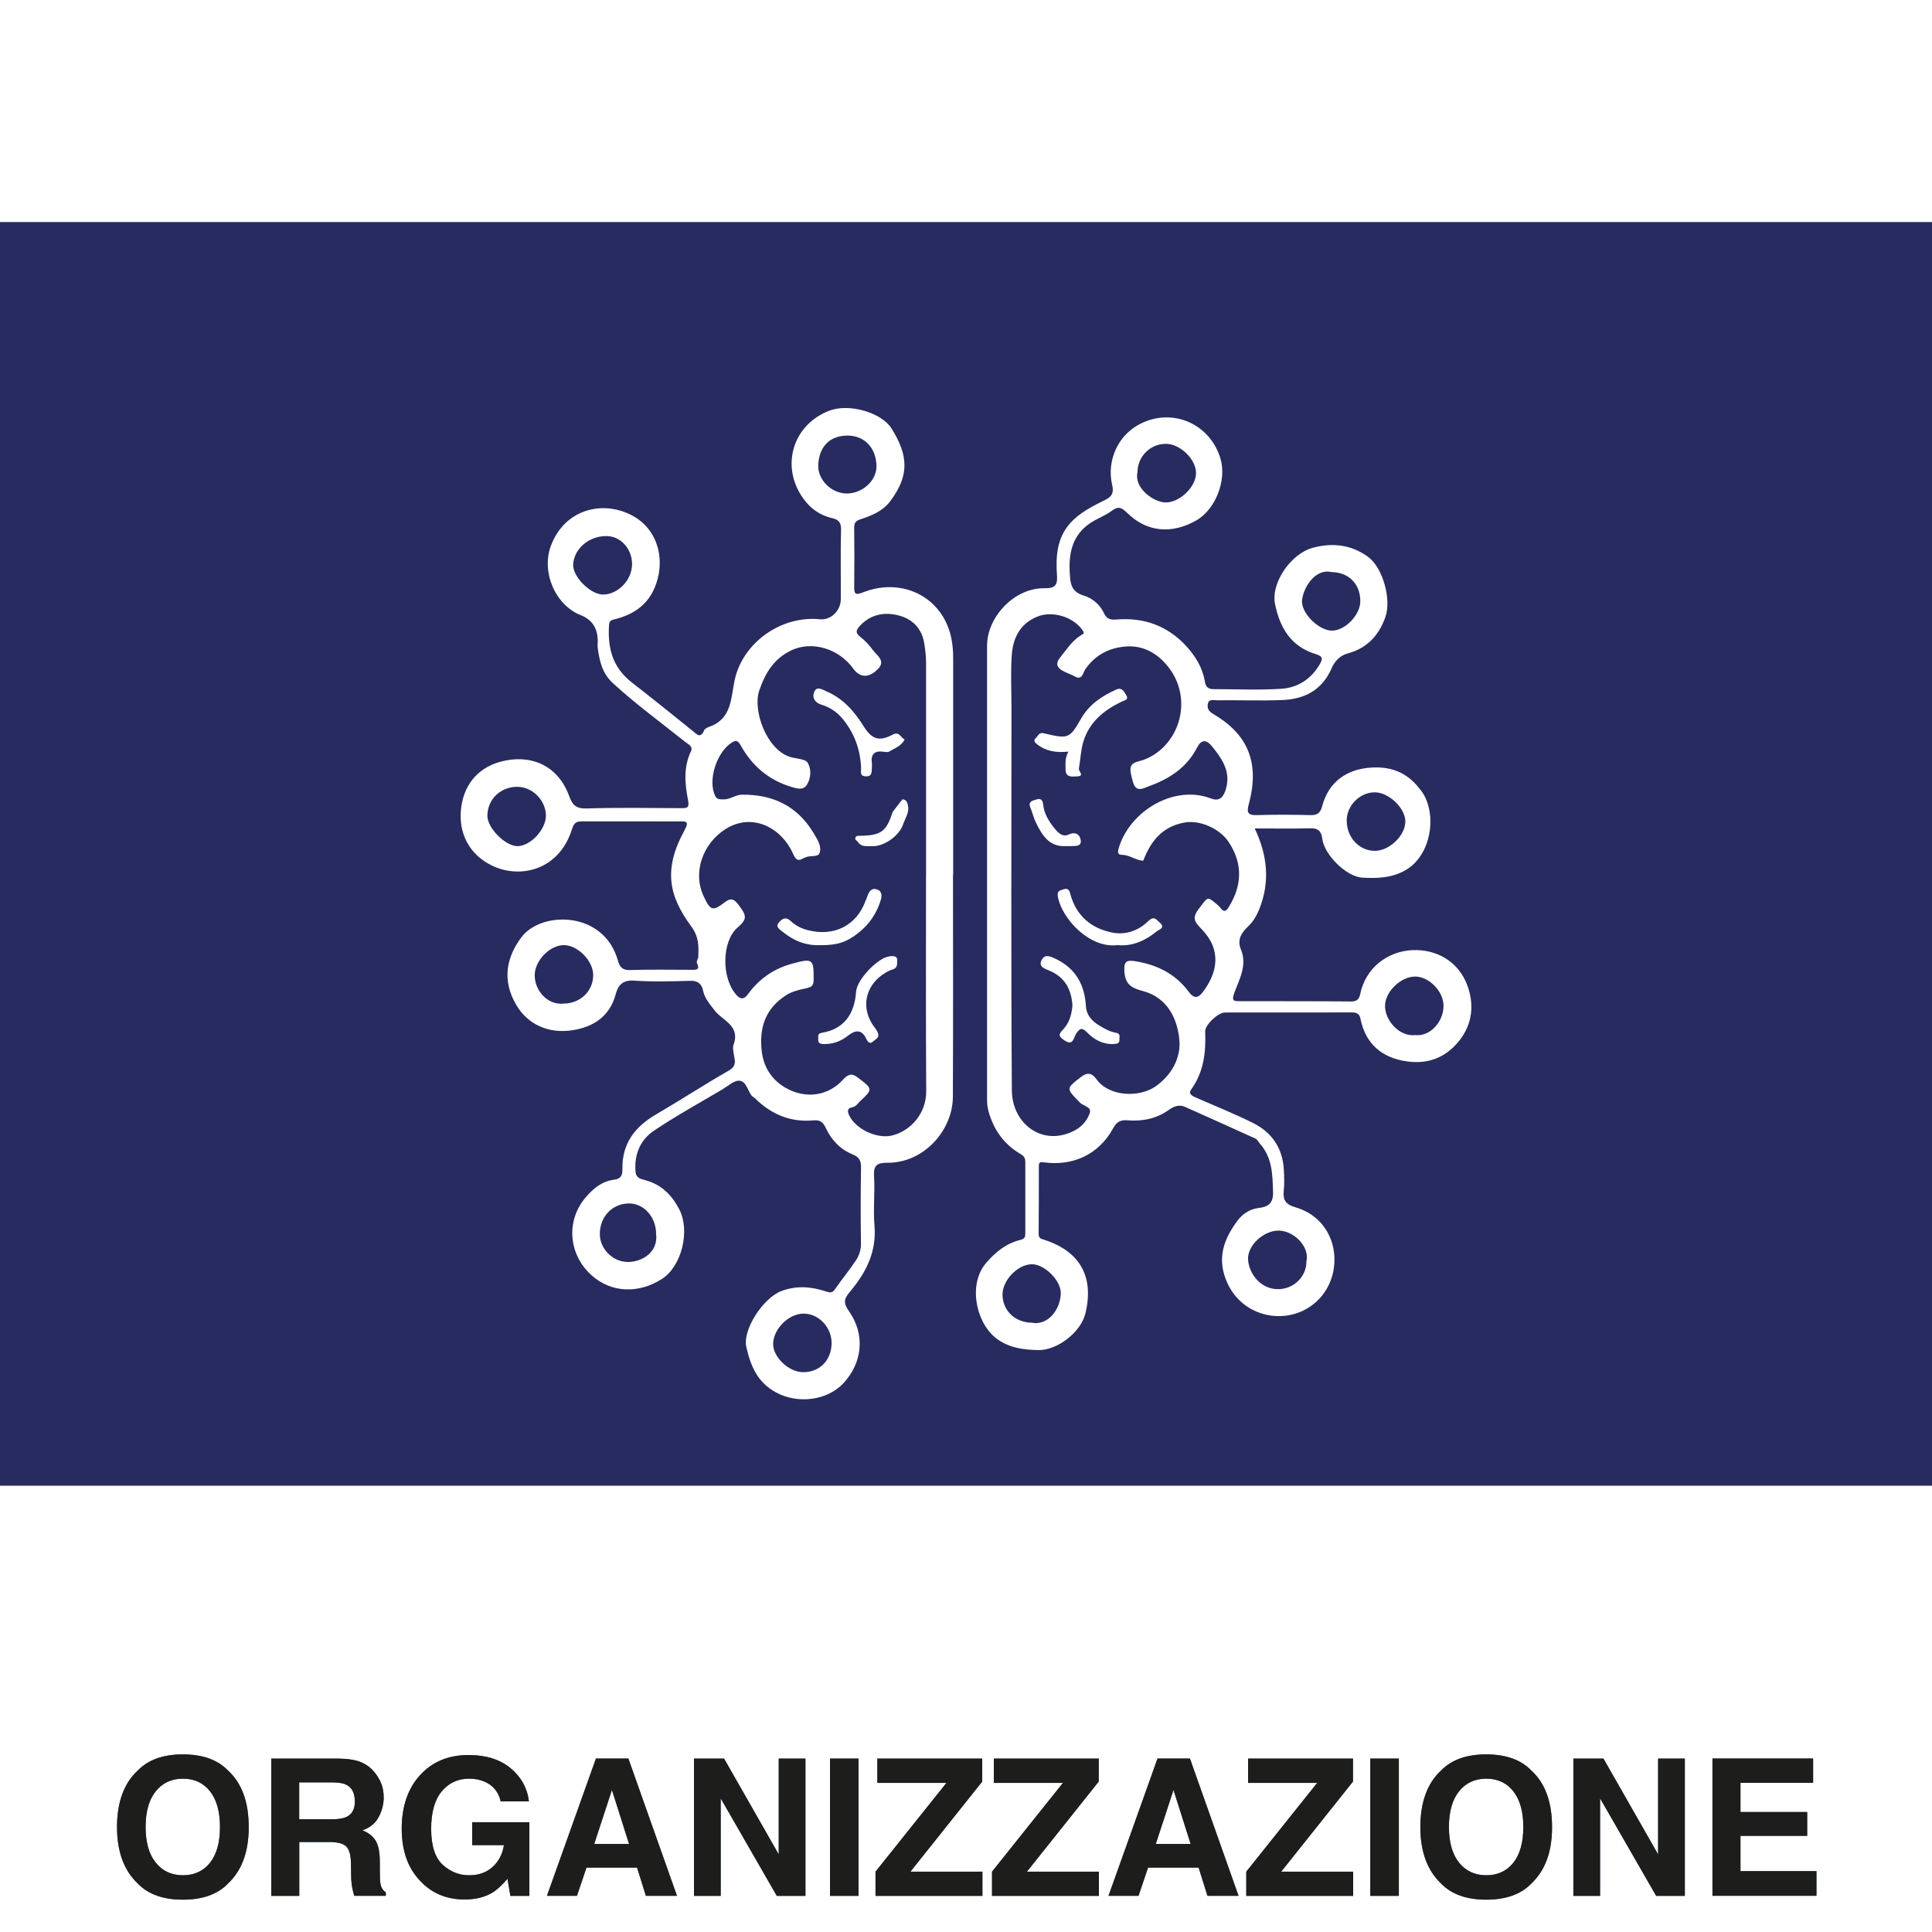 <?xml version="1.0" encoding="UTF-8"?>
<svg xmlns="http://www.w3.org/2000/svg" viewBox="0 0 300 300">
  <defs>
    <style>
      .cls-1 {
        fill: #fff;
      }

      .cls-2 {
        fill: #1d1d1b;
      }

      .cls-3 {
        fill: #346799;
      }

      .cls-4 {
        fill: #282b5f;
      }
    </style>
  </defs>
  <g id="banchi">
    <rect class="cls-1" width="300" height="300"/>
  </g>
  <g id="SFONDINI_COLORATI" data-name="SFONDINI COLORATI">
    <rect class="cls-4" x="-21.89" y="34.48" width="331.89" height="196.22"/>
  </g>
  <g id="Livello_3" data-name="Livello 3">
    <g>
      <path class="cls-3" d="m28.4,294.98c-3.05,0-5.38-.83-6.99-2.49-2.16-2.03-3.24-4.97-3.24-8.79s1.08-6.84,3.24-8.79c1.61-1.66,3.94-2.49,6.99-2.49s5.38.83,6.99,2.49c2.15,1.96,3.23,4.89,3.23,8.79s-1.08,6.76-3.23,8.79c-1.61,1.66-3.94,2.49-6.99,2.49Zm4.21-5.73c1.03-1.3,1.55-3.15,1.55-5.55s-.52-4.24-1.55-5.55-2.44-1.96-4.2-1.96-3.17.65-4.22,1.95c-1.05,1.3-1.58,3.15-1.58,5.55s.53,4.25,1.58,5.55c1.05,1.3,2.46,1.95,4.22,1.95s3.17-.65,4.21-1.95Z"/>
      <path class="cls-3" d="m51.07,286.03h-4.6v8.36h-4.35v-21.32h10.46c1.49.03,2.64.21,3.45.55.81.34,1.49.83,2.05,1.49.46.54.83,1.14,1.1,1.79.27.66.4,1.4.4,2.24,0,1.01-.26,2.01-.77,2.99s-1.35,1.67-2.53,2.08c.98.4,1.68.96,2.09,1.68.41.73.61,1.84.61,3.33v1.43c0,.97.04,1.63.12,1.98.12.55.39.95.81,1.21v.54h-4.9c-.14-.47-.23-.85-.29-1.14-.12-.6-.18-1.21-.19-1.84l-.03-1.98c-.02-1.36-.27-2.27-.75-2.72-.48-.45-1.37-.68-2.68-.68Zm2.7-3.88c.89-.41,1.33-1.21,1.33-2.4,0-1.29-.43-2.16-1.29-2.6-.48-.25-1.21-.38-2.17-.38h-5.18v5.73h5.05c1,0,1.75-.12,2.26-.35Z"/>
      <path class="cls-3" d="m76.48,293.87c-1.18.72-2.62,1.08-4.34,1.08-2.83,0-5.14-.98-6.94-2.94-1.88-1.97-2.82-4.66-2.82-8.07s.95-6.22,2.85-8.3c1.9-2.08,4.41-3.12,7.54-3.12,2.71,0,4.89.69,6.53,2.06,1.64,1.37,2.59,3.09,2.83,5.14h-4.38c-.34-1.46-1.16-2.47-2.47-3.05-.73-.32-1.55-.48-2.44-.48-1.72,0-3.13.65-4.23,1.95s-1.66,3.25-1.66,5.85.6,4.48,1.79,5.57c1.2,1.09,2.55,1.63,4.08,1.63s2.72-.43,3.67-1.29c.95-.86,1.54-1.99,1.76-3.39h-4.93v-3.56h8.88v11.44h-2.95l-.45-2.66c-.86,1.01-1.63,1.73-2.31,2.14Z"/>
      <path class="cls-3" d="m98.92,290h-7.85l-1.48,4.38h-4.66l7.61-21.32h5.03l7.55,21.32h-4.83l-1.37-4.38Zm-1.24-3.67l-2.66-8.39-2.75,8.39h5.41Z"/>
      <path class="cls-3" d="m125.07,294.39h-4.45l-8.71-15.14v15.14h-4.15v-21.32h4.67l8.49,14.88v-14.88h4.15v21.32Z"/>
      <path class="cls-3" d="m128.88,273.07h4.43v21.32h-4.43v-21.32Z"/>
      <path class="cls-3" d="m152.54,294.39h-16.59v-3.76l11.01-13.78h-10.73v-3.78h16.29v3.57l-11.15,13.99h11.18v3.76Z"/>
      <path class="cls-3" d="m170.63,294.39h-16.59v-3.76l11.01-13.78h-10.73v-3.78h16.29v3.57l-11.15,13.99h11.18v3.76Z"/>
      <path class="cls-3" d="m186.12,290h-7.85l-1.48,4.38h-4.66l7.61-21.32h5.03l7.55,21.32h-4.83l-1.37-4.38Zm-1.24-3.67l-2.66-8.39-2.75,8.39h5.41Z"/>
      <path class="cls-3" d="m210.11,294.39h-16.59v-3.76l11.01-13.78h-10.73v-3.78h16.29v3.57l-11.15,13.99h11.18v3.76Z"/>
      <path class="cls-3" d="m212.78,273.07h4.43v21.32h-4.43v-21.32Z"/>
      <path class="cls-3" d="m230.78,294.98c-3.05,0-5.38-.83-6.99-2.49-2.16-2.03-3.24-4.97-3.24-8.79s1.08-6.84,3.24-8.79c1.61-1.66,3.94-2.49,6.99-2.49s5.38.83,6.99,2.49c2.15,1.96,3.23,4.89,3.23,8.79s-1.08,6.76-3.23,8.79c-1.61,1.66-3.94,2.49-6.99,2.49Zm4.21-5.73c1.03-1.3,1.55-3.15,1.55-5.55s-.52-4.24-1.55-5.55-2.44-1.96-4.2-1.96-3.17.65-4.22,1.95c-1.05,1.3-1.58,3.15-1.58,5.55s.53,4.25,1.58,5.55c1.05,1.3,2.46,1.95,4.22,1.95s3.17-.65,4.21-1.95Z"/>
      <path class="cls-3" d="m261.63,294.39h-4.46l-8.71-15.14v15.14h-4.15v-21.32h4.67l8.49,14.88v-14.88h4.15v21.32Z"/>
      <path class="cls-3" d="m280.62,285.07h-10.36v5.48h11.8v3.83h-16.15v-21.32h15.63v3.78h-11.28v4.53h10.36v3.7Z"/>
    </g>
    <g>
      <path class="cls-2" d="m28.4,294.98c-3.05,0-5.38-.83-6.99-2.49-2.16-2.03-3.24-4.97-3.24-8.79s1.08-6.84,3.24-8.79c1.61-1.66,3.94-2.49,6.99-2.49s5.38.83,6.99,2.49c2.15,1.96,3.23,4.89,3.23,8.79s-1.08,6.76-3.23,8.79c-1.61,1.66-3.94,2.49-6.99,2.49Zm4.21-5.73c1.03-1.3,1.55-3.15,1.55-5.55s-.52-4.24-1.55-5.55-2.44-1.96-4.2-1.96-3.17.65-4.22,1.95c-1.05,1.3-1.58,3.15-1.58,5.55s.53,4.25,1.58,5.55c1.05,1.3,2.46,1.95,4.22,1.95s3.17-.65,4.21-1.95Z"/>
      <path class="cls-2" d="m51.07,286.03h-4.6v8.36h-4.35v-21.32h10.46c1.49.03,2.64.21,3.45.55.81.34,1.49.83,2.05,1.49.46.54.83,1.14,1.1,1.79.27.66.4,1.4.4,2.24,0,1.01-.26,2.01-.77,2.99s-1.35,1.67-2.53,2.08c.98.4,1.68.96,2.09,1.68.41.73.61,1.84.61,3.33v1.43c0,.97.04,1.63.12,1.98.12.55.39.95.81,1.21v.54h-4.9c-.14-.47-.23-.85-.29-1.14-.12-.6-.18-1.21-.19-1.84l-.03-1.98c-.02-1.36-.27-2.27-.75-2.72-.48-.45-1.37-.68-2.68-.68Zm2.7-3.88c.89-.41,1.33-1.21,1.33-2.4,0-1.29-.43-2.16-1.29-2.6-.48-.25-1.21-.38-2.17-.38h-5.18v5.73h5.05c1,0,1.75-.12,2.26-.35Z"/>
      <path class="cls-2" d="m76.48,293.87c-1.18.72-2.62,1.08-4.34,1.08-2.83,0-5.14-.98-6.94-2.94-1.88-1.97-2.82-4.66-2.82-8.07s.95-6.22,2.85-8.3c1.9-2.08,4.41-3.12,7.54-3.12,2.71,0,4.89.69,6.53,2.06,1.64,1.37,2.59,3.09,2.83,5.14h-4.38c-.34-1.46-1.16-2.47-2.47-3.05-.73-.32-1.55-.48-2.44-.48-1.72,0-3.13.65-4.23,1.95s-1.66,3.25-1.66,5.85.6,4.48,1.79,5.57c1.2,1.09,2.55,1.63,4.08,1.63s2.72-.43,3.67-1.29c.95-.86,1.54-1.99,1.76-3.39h-4.93v-3.56h8.88v11.44h-2.95l-.45-2.66c-.86,1.01-1.63,1.73-2.31,2.14Z"/>
      <path class="cls-2" d="m98.92,290h-7.85l-1.48,4.38h-4.66l7.61-21.32h5.03l7.55,21.32h-4.83l-1.37-4.38Zm-1.24-3.67l-2.66-8.39-2.75,8.39h5.41Z"/>
      <path class="cls-2" d="m125.07,294.39h-4.45l-8.71-15.14v15.14h-4.15v-21.32h4.67l8.49,14.88v-14.88h4.15v21.32Z"/>
      <path class="cls-2" d="m128.88,273.07h4.43v21.32h-4.43v-21.32Z"/>
      <path class="cls-2" d="m152.54,294.39h-16.59v-3.76l11.01-13.78h-10.73v-3.78h16.29v3.57l-11.15,13.99h11.18v3.76Z"/>
      <path class="cls-2" d="m170.63,294.39h-16.59v-3.76l11.01-13.78h-10.73v-3.78h16.29v3.57l-11.15,13.99h11.18v3.76Z"/>
      <path class="cls-2" d="m186.12,290h-7.85l-1.48,4.38h-4.66l7.61-21.32h5.03l7.55,21.32h-4.83l-1.37-4.38Zm-1.24-3.67l-2.66-8.39-2.75,8.39h5.41Z"/>
      <path class="cls-2" d="m210.11,294.39h-16.59v-3.76l11.01-13.78h-10.73v-3.78h16.29v3.57l-11.15,13.99h11.18v3.76Z"/>
      <path class="cls-2" d="m212.78,273.07h4.43v21.32h-4.43v-21.32Z"/>
      <path class="cls-2" d="m230.78,294.98c-3.05,0-5.38-.83-6.99-2.49-2.16-2.03-3.24-4.97-3.24-8.79s1.08-6.84,3.24-8.79c1.61-1.66,3.94-2.49,6.99-2.49s5.38.83,6.99,2.49c2.15,1.96,3.23,4.89,3.23,8.79s-1.08,6.76-3.23,8.79c-1.61,1.66-3.94,2.49-6.99,2.49Zm4.21-5.73c1.03-1.3,1.55-3.15,1.55-5.55s-.52-4.24-1.55-5.55-2.44-1.96-4.2-1.96-3.17.65-4.22,1.95c-1.05,1.3-1.58,3.15-1.58,5.55s.53,4.25,1.58,5.55c1.05,1.3,2.46,1.95,4.22,1.95s3.17-.65,4.21-1.95Z"/>
      <path class="cls-2" d="m261.63,294.39h-4.46l-8.71-15.14v15.14h-4.15v-21.32h4.67l8.49,14.88v-14.88h4.15v21.32Z"/>
      <path class="cls-2" d="m280.62,285.07h-10.36v5.48h11.8v3.83h-16.15v-21.32h15.63v3.78h-11.28v4.53h10.36v3.7Z"/>
    </g>
    <g>
      <path class="cls-1" d="m147.98,135.79c0,11.52.04,23.03-.02,34.55-.03,5.17-4.5,10.24-10.11,10.21-1.64,0-2.24.35-2.13,2.1.16,2.55-.15,5.13.07,7.67.34,3.99-1.26,7.19-3.68,10.1-.88,1.06-1.35,1.68-.31,3.14,2.63,3.71,2.08,8.08-.82,11.21-2.45,2.65-6.99,3.32-10.47,1.45-2.91-1.56-3.95-4.14-4.61-7.01-.65-2.82,2.71-7.73,5.44-8.74,2.43-.9,4.72-.68,7.02.1.82.28,1.04,0,1.43-.56,1-1.46,2.15-2.82,3.12-4.3.49-.75.79-1.6.78-2.6-.06-3.95-.06-7.91.01-11.86.02-1.04-.34-1.61-1.26-1.98-1.97-.78-3.36-2.29-4.2-4.1-.48-1.04-.99-1.28-1.93-1.2-3.6.33-6.59-.96-9.11-3.46-.16-.16-.41-.25-.53-.43-.58-.82-.84-2.21-1.87-2.27-.82-.05-1.72.81-2.55,1.3-3.58,2.13-7.25,4.14-10.7,6.46-2.11,1.42-3.08,3.65-2.87,6.32.08,1.08.84,1.18,1.5,1.36,2.52.68,4.16,2.32,5.32,4.59,1.69,3.31.35,8.81-2.74,10.77-3.62,2.3-7.77,2.13-10.78-.48-3.68-3.18-4.22-8.55-.97-12.28,1.19-1.37,2.52-2.45,4.37-2.67,1.05-.13,1.29-.7,1.27-1.67-.06-3.95,1.91-6.54,5.28-8.5,3.79-2.21,7.47-4.62,11.29-6.8.57-.33.97-.82.88-1.57-.1-.79-.39-1.87-.22-2.34,1.17-3.09-1.75-3.81-2.97-5.47-.7-.95-1.49-1.78-1.74-3.01-.2-.99-.76-1.55-1.95-1.52-2.91.08-5.83.17-8.73-.03-1.76-.12-2.5.65-2.88,2.1-.9,3.39-3.37,5.05-6.57,5.58-3.91.65-7.12-.93-8.86-3.88-2.31-3.91-1.49-7.47.76-10.5,2.17-2.92,7.37-3.66,10.94-1.67,2.12,1.18,3.43,3,4.08,5.3.28.98.71,1.47,1.89,1.43,3.14-.11,6.29-.04,9.43-.04.71,0,1.51.11.93-1.07-.11-.23.21-.64.22-.96.06-1.67.11-3.08-1.11-4.74-3.47-4.71-4.34-8.83-1.06-14.83.84-1.54.26-1.45-.89-1.44-4.95,0-9.9-.01-14.84-.01-.82,0-1.34.02-1.69,1.15-2.1,6.87-8.98,8.1-13.52,5.11-2.73-1.8-4-4.63-3.76-7.85.28-3.79,2.43-6.62,6.05-7.64,4.41-1.25,8.93.22,10.79,5.35.47,1.29,1.04,1.93,2.65,1.88,4.88-.16,9.78-.07,14.67-.05.92,0,1.37.02,1.12-1.26-.5-2.52-.73-5.1.46-7.59.36-.76-.49-1.1-.93-1.46-3.76-3.01-7.66-5.84-11.21-9.11-1.63-1.5-2.07-3.41-2.34-5.44-.05-.34,0-.7,0-1.05q0-3.01-2.61-4.04c-4.04-1.61-6.18-6.75-4.66-10.81,2.19-5.82,8.33-7.17,12.9-4.52,3.86,2.24,4.96,7.05,3.15,11.18-1.16,2.65-3.36,4.06-6.06,4.75-.58.15-.93.21-.97.91-.22,3.57.5,6.58,3.61,8.98,3.15,2.44,6.26,4.96,9.37,7.46.67.54,1.21,1.25,1.79-.08.12-.27.52-.46.84-.57,3.47-1.24,3.31-4.48,3.9-7.23,1.22-5.74,7.13-10.06,13.24-9.45,1.68.17,3.23-1.33,3.24-3.1.02-3.61-.06-7.21.04-10.82.03-1.11-.41-1.56-1.33-1.77-2.2-.5-3.8-1.8-4.95-3.68-2.97-4.83-1.07-10.88,4.44-13.01,3.11-1.2,8.14.29,9.68,2.76,2.64,4.24,2.78,7.31-.22,11.31-1.14,1.52-2.88,2.22-4.62,2.79-.76.25-.97.58-.96,1.32.03,3.08.04,6.17,0,9.25-.02,1.2.4,1.15,1.35.78,6.07-2.41,12.38.69,13.72,7.05.23,1.1.3,2.16.3,3.25,0,11.17,0,22.33,0,33.5h.01Zm-4.18.15c0-10.99,0-21.98,0-32.96,0-1.03-.11-2.04-.28-3.07-.37-2.36-1.87-3.76-3.85-4.31-2.19-.61-4.46-.28-6.17,1.61-.57.63-.72,1.06.08,1.67.74.57,1.39,1.29,1.95,2.05.62.84,2.02,1.66.85,2.89-1.42,1.5-2.84,1.47-3.89,0-2.14-2.99-6.32-4.45-9.7-2.79-2.64,1.29-3.95,3.46-4.89,6.18-1.05,3.03,1.06,9.09,4.73,10.31.96.32,2.4.29,2.78.91.58.94.56,2.39-.14,3.47-.57.87-1.6.52-2.36.3-3.49-1.04-6.1-3.24-7.87-6.41-.36-.65-.63-.99-1.45-.46-2.33,1.52-3.71,5.85-2.54,8.26.28.58.77.53,1.31.54,1.02.02,1.83-.71,2.81-.73,4.83-.07,8.67,1.76,11.18,5.99.55.92,1.27,2,.92,3.03-.26.79-1.55.31-2.27.76-.05.03-.12.02-.17.04-.88.54-1.23.39-1.7-.68-1.72-3.91-6.29-6.53-10.58-3.73-3.31,2.15-5.09,6.56-3.27,10.4,1.04,2.2,1.39,2.33,3.27.89,1.03-.79,1.5-.41,2.12.4,1.31,1.69,1.38,2.22-.15,3.54-2.45,2.12-2.52,7.76-.22,10.4.52.6,1.1.95,1.84-.06,1.7-2.34,3.94-3.94,6.82-4.73,3.21-.88,3.42-.8,3.38,2.47-.01.95-.3,1.16-1.24,1.36-1.04.22-2.13.46-3.12,1.11-3.11,2.06-4.07,4.88-3.72,8.46.3,3.07,2.03,5.18,4.57,6.29,2.85,1.24,5.96.64,8.05-1.67,1.22-1.35,1.86-.69,2.63-.11,1.99,1.5,1.99,1.64.08,3.4-.37.34-.64.88-1.3.99-.78.13-.71.68-.4,1.31,1.04,2.1,4.3,3.61,6.59,3.07,2.99-.72,5.37-3.51,5.34-6.89-.07-11.16-.03-22.32-.03-33.49Zm-56.33,19.9c2.64,0,4.67-1.95,4.64-4.48-.03-2.2-2.43-4.62-4.58-4.6-2.15.02-4.46,2.36-4.5,4.63-.04,2.37,1.96,4.7,4.44,4.45Zm43.98-79.21c2.43.03,4.71-1.99,4.65-4.31-.08-2.8-1.88-4.72-4.57-4.68-2.76.04-4.27,1.73-4.47,4.41-.18,2.41,2,4.55,4.39,4.58Zm-33.3,11.06c.03-2.43-1.73-4.42-3.95-4.45-2.72-.03-5.03,1.91-5.2,4.38-.13,1.88,2.69,4.73,4.67,4.7,2.3-.03,4.44-2.24,4.47-4.63Zm30.98,120.85c0-2.47-2.04-4.6-4.4-4.56-2.29.03-4.65,2.4-4.68,4.69-.02,2.06,2.41,4.38,4.63,4.4,2.6.03,4.44-1.85,4.45-4.53Zm-27.25-16.93c0-2.66-1.94-4.8-4.29-4.74-2.57.07-4.45,2.08-4.45,4.75,0,2.33,2.03,4.34,4.38,4.34,2.11,0,4.71-1.46,4.36-4.36Zm-21.59-69.44c-2.61.03-4.58,1.95-4.61,4.49-.02,1.89,2.75,4.7,4.65,4.73,2.03.02,4.49-2.63,4.44-4.79-.05-2.38-2.14-4.45-4.48-4.42Z"/>
      <path class="cls-1" d="m194.82,128.61c2.04,4.29,2.4,8.42.69,12.64-.4.99-.96,1.91-1.73,2.63-1.06,1-1.7,2.07-1.09,3.55,1.01,2.45-.25,4.63-1.03,6.75-.48,1.3,0,1.28.86,1.28,5.76.02,11.53-.01,17.29.05,1.42.02,1.34-1.06,1.57-1.84,1.17-4.01,4.82-6.25,8.64-6.14,3.57.1,6.49,2.06,7.76,5.31,1.15,2.95.98,6.14-1.31,8.91-2.17,2.62-4.91,3.52-8.09,3.05-3.79-.56-6.34-2.7-7.12-6.58-.17-.84-.61-1.01-1.33-1.01-6.58,0-13.16,0-19.73.01-1.07,0-3.11,1.94-3.06,2.95.13,3.21-.21,6.27-2.17,9-.53.74.24,1.05.85,1.31,2.92,1.28,5.88,2.47,8.74,3.89,2.93,1.45,4.59,3.89,4.79,7.21.06,1.1.11,2.22-.01,3.31-.16,1.43.31,2.15,1.76,2.56,6.73,1.95,7.7,9.85,3.91,14.06-4.14,4.61-11.86,3.51-14.46-2.36-1.69-3.8-.48-6.79,1.64-9.65.7-.94,1.86-1.78,3.29-1.93,1.35-.15,2.25-.68,2.2-2.41-.08-2.74-.1-5.42-2.08-7.62-.22-.24-.34-.6-.67-.75-3.62-1.64-7.24-3.28-10.87-4.89-.95-.42-1.69-.18-2.62.48-1.85,1.32-4.07,1.78-6.36,1.58-1.03-.09-1.67.2-2.21,1.2-2.32,4.28-6.46,5.89-10.66,5.34-.75-.1-.9-.06-.9.62,0,3.49,0,6.98-.03,10.47,0,.68.31.75.9.94,5.71,1.84,7.68,5.92,6.37,11.39-.7,2.94-4.38,5.79-7.35,5.72-2.29-.06-4.36-.31-6.3-1.67-3.27-2.29-4.7-8.45-1.78-11.86,1.52-1.77,3.15-3.04,5.33-3.58.73-.18.76-.53.76-1.08,0-3.66-.01-7.33,0-10.99,0-.57-.15-.92-.7-1.24-2.4-1.4-3.99-3.44-4.85-6.11-.24-.74-.39-1.43-.39-2.18,0-23.56,0-47.11,0-70.67,0-4.43,4.21-8.99,8.91-8.92,1.51.02,2.06-.35,1.95-1.92-.21-2.95-.05-5.88,2.1-8.24,1.49-1.63,3.47-2.6,5.41-3.57,1.07-.54,1.34-1.14,1.05-2.34-.88-3.7.88-8.3,5.49-9.94,4.77-1.7,9.87.92,11.34,5.9.98,3.34-.77,7.88-3.76,9.58-3.85,2.19-7.71,1.81-10.74-1.17-.84-.83-1.37-1.09-2.36-.34-.82.62-1.8,1.02-2.71,1.52-3.16,1.76-4.03,4.53-3.85,7.98.1,1.79.15,3.08,2.27,3.71,1.2.36,2.44,1.36,3.04,2.68.41.9.97,1.09,1.92,1.01,4.28-.36,7.96.95,10.9,4.16,1.45,1.59,2.52,3.38,2.87,5.51.15.93.63,1.14,1.42,1.14,3.49,0,7,.17,10.47-.06,2.52-.17,4.59-1.5,5.92-3.77.45-.77.6-1.25-.56-1.6-3.87-1.15-5.63-4.1-6.37-7.82-.64-3.22,2.43-7.79,5.9-8.71,3.01-.8,5.88-.5,8.51,1.38,2.34,1.68,3.7,6.65,2.73,9.38-1.03,2.92-2.88,4.85-5.84,5.65-1.31.36-2.05,1.26-2.53,2.36-1.48,3.35-4.21,4.75-7.64,4.88-3.37.13-6.75,0-10.13.04-.52,0-1.29-.26-1.43.58-.12.7.12,1.12.9,1.58,5.41,3.19,7.14,7.61,5.49,13.86-.3,1.14-.42,1.86,1.18,1.81,2.79-.09,5.59-.07,8.38,0,1.07.03,1.54-.37,1.8-1.37,1-3.81,3.85-5.82,7.74-6.02,3.36-.18,5.76,1.01,7.71,3.7,2.46,3.4,1.62,10.18-2.85,12.43-2.1,1.06-4.2,1.08-6.35.97-2.46-.13-5.89-3.49-6.23-6.04-.16-1.24-.67-1.66-1.9-1.62-2.79.07-5.58.02-8.59.02Zm-17.3,5.04c-1.18-.06-2.09-.9-3.31-.91-.8-.01-.63-.64-.42-1.29,1.83-5.64,8.62-9.63,14.25-7.46,1.03.4,1.77.1,2.21-1.14,1-2.84-.37-4.87-2-6.9-.93-1.16-1.7-1.18-2.41.2-1.59,3.07-4.3,4.81-7.43,5.93-.79.28-1.99,1.08-2.47-.61-.72-2.49-.57-2.91,1.21-3.35.66-.17,1.31-.49,1.89-.84,4.43-2.7,5.86-8.93,2.62-13.38-1.59-2.19-3.85-3.71-6.76-3.52-2.62.18-4.81,1.29-6.37,3.53-.35.49-.48,1.75-1.53,1.17-.66-.36-1.37-.57-2.01-.93-.9-.5-1.07-1.19-.44-1.97,1.01-1.25,1.89-2.65,3.28-3.53.4-.25.65-.25.25-.82-1.44-2.05-4.66-3.03-6.99-2.09-2.75,1.11-3.81,3.38-3.99,6.06-.18,2.72-.04,5.46-.04,8.2,0,19.77-.08,39.55.06,59.32.04,5.26,4.88,8.85,9.82,6.18,1.11-.6,1.89-1.55,2.27-2.64.35-1.01-.98-1.1-1.51-1.64-2.18-2.23-2.2-2.16.13-3.97.99-.77,1.71-.68,2.42.32,1.97,2.76,6.66,2.87,9.15,1.15,2.49-1.72,4.01-4.44,3.73-7.29-.33-3.32-1.88-6.5-5.58-7.52-1.72-.47-2.8-.92-2.95-2.99-.11-1.5.2-1.89,1.57-1.68,3.41.52,6.35,1.96,8.41,4.76.85,1.15,1.5.95,2.16.09,2.33-3.04,2.99-6.55-.12-9.78-1.1-1.14-1.62-1.74-.41-3.27,1.39-1.77,1.16-1.95,2.81-.56.18.15.35.31.49.49.59.79.91.5,1.34-.2,1.89-3.1,2.29-6.52-.1-10.08-1.3-1.93-4.36-3.47-6.97-2.94-3.49.71-5.12,3-6.26,5.9Zm31.6-6.21c0,2.6,1.93,4.68,4.37,4.68,2.24,0,4.7-2.35,4.73-4.52.03-2.1-2.57-4.59-4.78-4.57-2.32.02-4.32,2.06-4.33,4.41Zm-6.27,68.49c.57-2.34-1.88-4.72-4.15-4.84-2.34-.12-5.03,2.24-4.9,4.49.12,2.14,1.9,4.61,4.66,4.6,2.4,0,4.39-1.91,4.4-4.25Zm-26.22-122.61c-.57,2.52,2.53,4.65,4.31,4.7,2.21.06,4.78-2.4,4.78-4.57,0-2.11-2.43-4.5-4.62-4.53-2.45-.04-4.46,1.94-4.47,4.4Zm43.18,87.41c2.17.24,4.33-1.96,4.34-4.55.01-2.17-2.15-4.47-4.31-4.54-2.3-.07-4.89,2.42-4.77,4.74.11,2.14,2.19,4.62,4.73,4.35Zm-13.08-71.9c-2.41-.57-4.27,2.21-4.54,4.29-.27,2.04,2.65,4.88,4.72,4.8,2.05-.07,4.31-2.46,4.32-4.56,0-2.69-1.8-4.51-4.5-4.53Zm-46.46,116.57c2.31.42,4.27-1.78,4.45-4.43.14-2.1-2.58-4.73-4.56-4.66-2.19.08-4.5,2.51-4.49,4.73.01,2.48,1.98,4.35,4.61,4.35Z"/>
      <path class="cls-1" d="m139.3,149.35c.12,1.18-.77,1.17-1.09,1.32-3.62,1.67-4.94,5.6-2.35,8.94.21.27.4.58.5.9.19.66-.44.88-.79,1.21-.56.55-.91-.12-1.05-.4-.77-1.63-1.81-1.32-2.9-.46-1.14.89-2.39,1.31-3.84,1.25-.5-.02-.76-.21-.72-.73.03-.42-.2-.88.57-1.01,3.57-.6,5.07-3.08,5.3-6.37.13-1.86,3.15-4.99,4.86-5.43.87-.22,1.7-.18,1.51.78Z"/>
      <path class="cls-1" d="m140.48,114.82c-.58,1.1-1.6,1.37-2.41,1.88-.21.13-.58.07-.86.03-1.46-.21-2.03.42-1.82,1.84.03.23,0,.46-.01.7-.04.63.06,1.32-.95,1.28-.98-.04-.7-.75-.72-1.27-.11-2.87-1.03-5.42-2.85-7.64-.88-1.08-2-1.82-3.32-2.22-1.03-.32-1.48-1.1-1.11-1.98.4-.94,1.17-.4,1.87-.1,2.63,1.12,4.37,3.13,5.84,5.49,1.25,2,2.44,2.33,4.44,1.26,1.11-.6,1.21.44,1.91.74Z"/>
      <path class="cls-1" d="m127.43,146.76c-2.28.12-4.24-.7-5.96-2.12-.43-.36-1.16-.72-.46-1.48.56-.61,1.09-.78,1.78-.14.76.7,1.6,1.15,2.67,1.42,4.02,1.03,7.52-.68,8.94-4.55.12-.32.26-.64.38-.96.26-.68.7-1.09,1.45-.8.8.31.7,1.09.53,1.65-.62,2.02-1.77,3.74-3.43,5.05-1.91,1.51-3.34,1.94-5.89,1.94Z"/>
      <path class="cls-1" d="m140.13,124.11c.65.08.78.5.88,1.08.17,1.07-.47,1.89-.77,2.79-.6,1.82-2.94,3.42-4.65,3.41-.84-.06-1.78.25-2.38-.66-.14-.22-.54-.31-.37-.68.14-.31.39-.26.71-.27,3.27-.04,4.09-.67,5.06-3.7"/>
      <path class="cls-1" d="m166.53,156.1c-.18-2.59-1.26-4.39-3.56-5.37-.72-.3-1.77-.6-1.23-1.65.51-1,1.37-.58,2.22-.17,3.08,1.49,4.46,3.99,4.66,7.31.12,1.98,1.68,2.86,3.22,3.66.45.23.96.41,1.46.49.75.12.5.65.52,1.07.03.55-.33.64-.79.67-1.68.11-3.08-.62-4.17-1.74-.87-.9-1.18-.72-1.79.19-.36.54-.39,1.95-1.83.96-.95-.65-.84-.95-.16-1.66,1.02-1.07,1.34-2.47,1.45-3.75Z"/>
      <path class="cls-1" d="m165.91,116.71c-1.95.2-3.5-.07-4.84-1.11-.33-.26-.68-.6-.24-.99.34-.3.5-.92,1.19-.76,3.86.92,4.05.87,5.81-2.2,1.28-2.25,3.28-3.6,5.56-4.6.74-.32,1.08.21,1.44.8.52.85-.18.87-.62,1.08-2.78,1.33-5.07,3.18-5.99,6.24-.4,1.34-.45,2.79-.69,4.19-.07.41.97,1.15-.32,1.2-.79.03-1.73.2-1.75-1.08-.01-.86-.11-1.73.44-2.77Z"/>
      <path class="cls-1" d="m173.53,146.75c-4.19.57-8.58-3.92-9.26-7.48-.18-.96.32-.98.75-1.14.44-.16.93-.27,1.14.55.89,3.49,3.28,5.54,6.72,6.16,1.95.35,3.93-.36,5.34-1.74.94-.92,1.24-.41,1.86.15.95.86-.15,1.1-.47,1.37-1.76,1.46-3.77,2.35-6.07,2.14Z"/>
      <path class="cls-1" d="m165.54,131.38c-2.59.17-3.69-1.64-4.65-3.57-.38-.76-.56-1.61-.89-2.4-.42-.97.37-1.09.91-1.26.65-.22,1,0,1.08.83.14,1.39.9,2.59,1.76,3.66.5.62,1.23,1.4,2.18.95,1.04-.49,1.72-.03,1.87.79.21,1.15-.84.95-1.56,1-.23.02-.46,0-.69,0Z"/>
    </g>
  </g>
</svg>